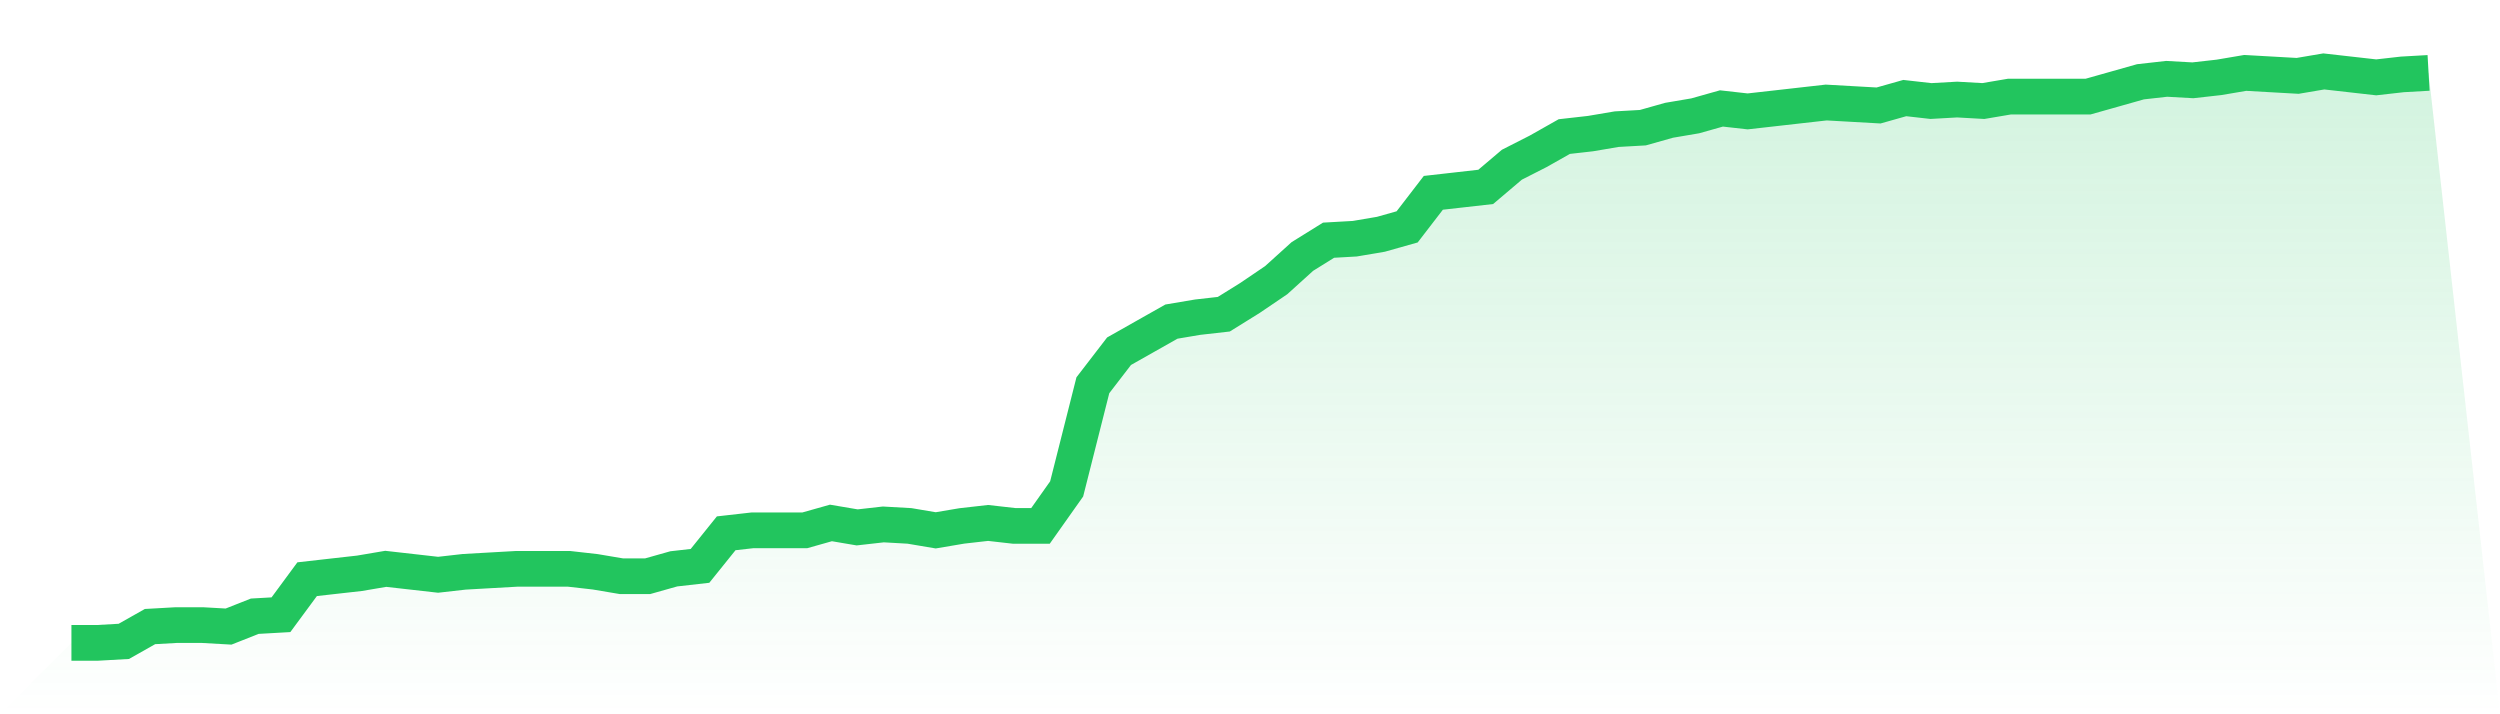 <svg viewBox="0 0 140 40" xmlns="http://www.w3.org/2000/svg">
<defs>
<linearGradient id="gradient" x1="0" x2="0" y1="0" y2="1">
<stop offset="0%" stop-color="#22c55e" stop-opacity="0.2"/>
<stop offset="100%" stop-color="#22c55e" stop-opacity="0"/>
</linearGradient>
</defs>
<path d="M4,36 L4,36 L5.467,36 L6.933,35.917 L8.4,35.088 L9.867,35.005 L11.333,35.005 L12.8,35.088 L14.267,34.508 L15.733,34.425 L17.2,32.435 L18.667,32.269 L20.133,32.104 L21.6,31.855 L23.067,32.021 L24.533,32.187 L26,32.021 L27.467,31.938 L28.933,31.855 L30.4,31.855 L31.867,31.855 L33.333,32.021 L34.8,32.269 L36.267,32.269 L37.733,31.855 L39.2,31.689 L40.667,29.865 L42.133,29.699 L43.6,29.699 L45.067,29.699 L46.533,29.285 L48,29.534 L49.467,29.368 L50.933,29.451 L52.4,29.699 L53.867,29.451 L55.333,29.285 L56.8,29.451 L58.267,29.451 L59.733,27.378 L61.2,21.575 L62.667,19.668 L64.133,18.839 L65.6,18.01 L67.067,17.762 L68.533,17.596 L70,16.684 L71.467,15.689 L72.933,14.363 L74.4,13.451 L75.867,13.368 L77.333,13.119 L78.8,12.705 L80.267,10.798 L81.733,10.632 L83.2,10.466 L84.667,9.223 L86.133,8.477 L87.6,7.648 L89.067,7.482 L90.533,7.233 L92,7.15 L93.467,6.736 L94.933,6.487 L96.4,6.073 L97.867,6.238 L99.333,6.073 L100.8,5.907 L102.267,5.741 L103.733,5.824 L105.2,5.907 L106.667,5.492 L108.133,5.658 L109.6,5.575 L111.067,5.658 L112.533,5.409 L114,5.409 L115.467,5.409 L116.933,5.409 L118.4,4.995 L119.867,4.58 L121.333,4.415 L122.8,4.497 L124.267,4.332 L125.733,4.083 L127.2,4.166 L128.667,4.249 L130.133,4 L131.6,4.166 L133.067,4.332 L134.533,4.166 L136,4.083 L140,40 L0,40 z" fill="url(#gradient)"/>
<path d="M4,36 L4,36 L5.467,36 L6.933,35.917 L8.4,35.088 L9.867,35.005 L11.333,35.005 L12.8,35.088 L14.267,34.508 L15.733,34.425 L17.2,32.435 L18.667,32.269 L20.133,32.104 L21.6,31.855 L23.067,32.021 L24.533,32.187 L26,32.021 L27.467,31.938 L28.933,31.855 L30.4,31.855 L31.867,31.855 L33.333,32.021 L34.8,32.269 L36.267,32.269 L37.733,31.855 L39.2,31.689 L40.667,29.865 L42.133,29.699 L43.6,29.699 L45.067,29.699 L46.533,29.285 L48,29.534 L49.467,29.368 L50.933,29.451 L52.4,29.699 L53.867,29.451 L55.333,29.285 L56.8,29.451 L58.267,29.451 L59.733,27.378 L61.2,21.575 L62.667,19.668 L64.133,18.839 L65.6,18.01 L67.067,17.762 L68.533,17.596 L70,16.684 L71.467,15.689 L72.933,14.363 L74.4,13.451 L75.867,13.368 L77.333,13.119 L78.8,12.705 L80.267,10.798 L81.733,10.632 L83.2,10.466 L84.667,9.223 L86.133,8.477 L87.6,7.648 L89.067,7.482 L90.533,7.233 L92,7.15 L93.467,6.736 L94.933,6.487 L96.4,6.073 L97.867,6.238 L99.333,6.073 L100.8,5.907 L102.267,5.741 L103.733,5.824 L105.2,5.907 L106.667,5.492 L108.133,5.658 L109.6,5.575 L111.067,5.658 L112.533,5.409 L114,5.409 L115.467,5.409 L116.933,5.409 L118.4,4.995 L119.867,4.58 L121.333,4.415 L122.8,4.497 L124.267,4.332 L125.733,4.083 L127.2,4.166 L128.667,4.249 L130.133,4 L131.6,4.166 L133.067,4.332 L134.533,4.166 L136,4.083" fill="none" stroke="#22c55e" stroke-width="2"/>
</svg>